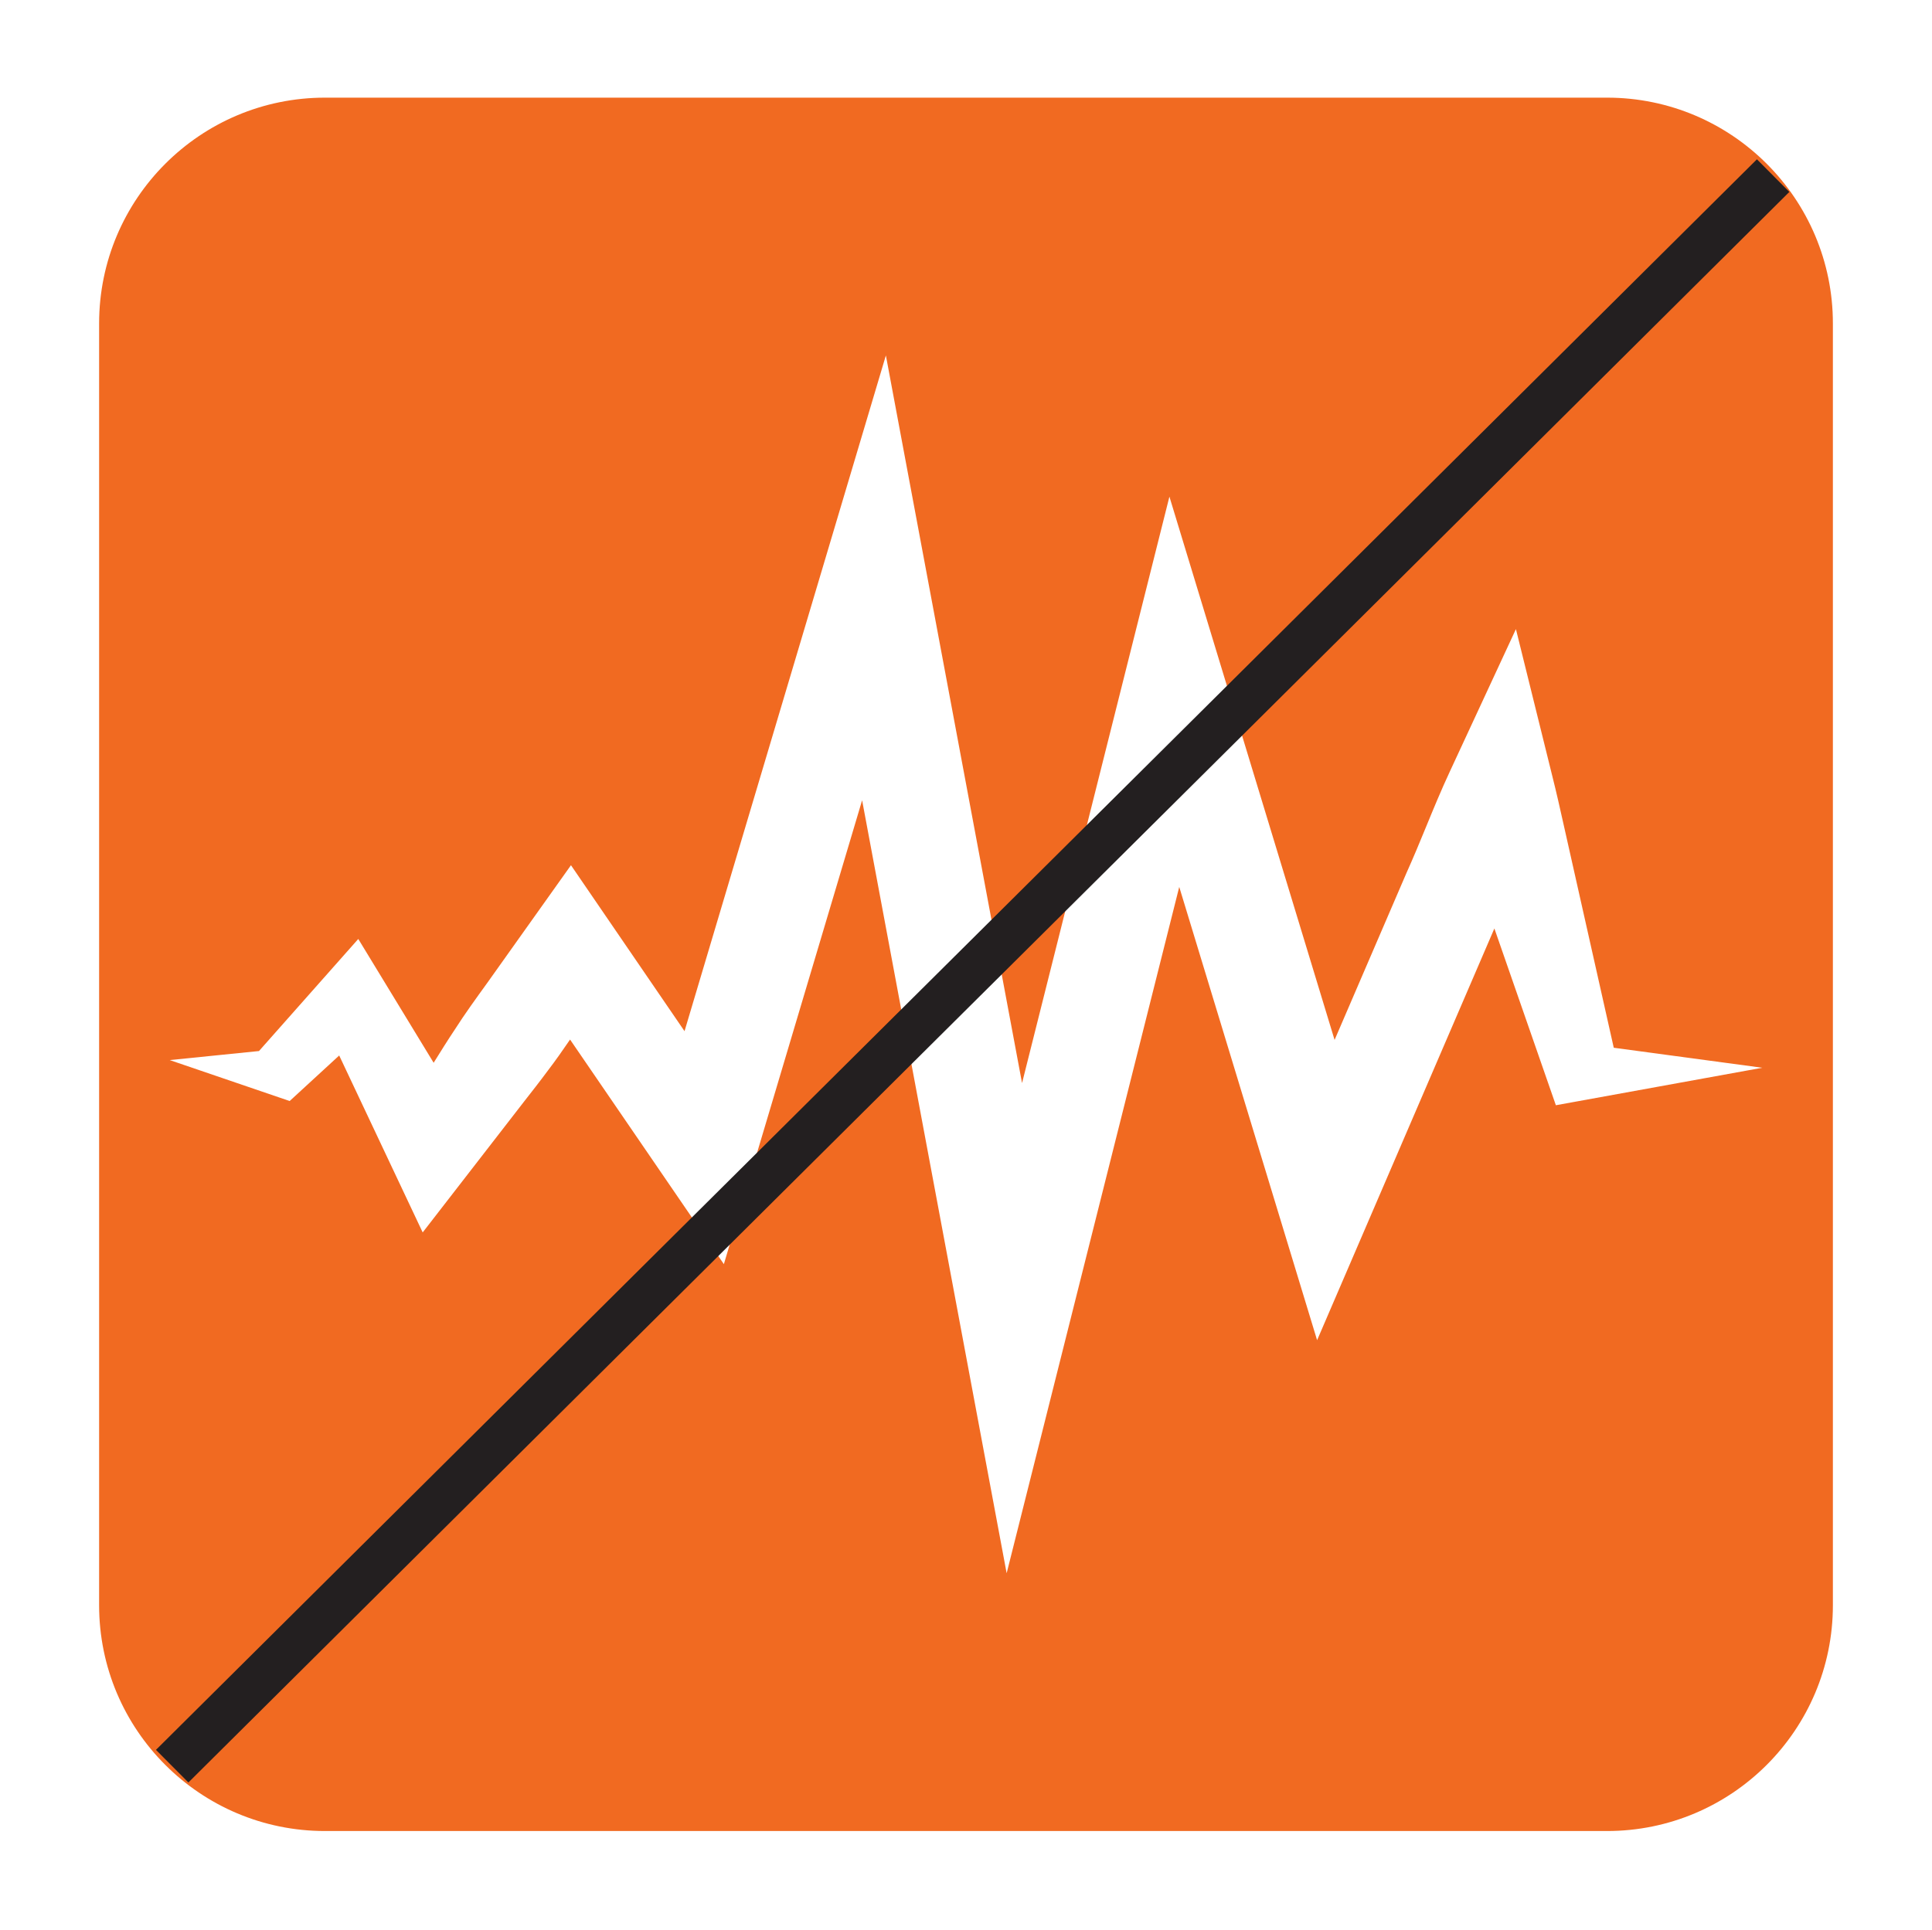 <?xml version="1.0" encoding="UTF-8"?>
<!DOCTYPE svg PUBLIC "-//W3C//DTD SVG 1.0//EN" "http://www.w3.org/TR/2001/REC-SVG-20010904/DTD/svg10.dtd">
<!-- Creator: CorelDRAW 2018 (64 Bit) -->
<svg xmlns="http://www.w3.org/2000/svg" xml:space="preserve" width="476.25mm" height="475.897mm" version="1.0" shape-rendering="geometricPrecision" text-rendering="geometricPrecision" image-rendering="optimizeQuality" fill-rule="evenodd" clip-rule="evenodd"
viewBox="0 0 47625 47589.72"
 xmlns:xlink="http://www.w3.org/1999/xlink">
 <g id="Capa_x0020_1">
  <polygon fill="white" fill-rule="nonzero" points="-0,-35.28 47625,-35.28 47625,47589.72 -0,47589.72 "/>
  <polygon fill="white" fill-rule="nonzero" points="-0,-35.28 47625,-35.28 47625,47589.72 -0,47589.72 "/>
  <path fill="white" fill-rule="nonzero" d="M3594.63 4.41l40404.25 0c1967.97,0 3586.43,1586.97 3586.43,3554.94l0 40436.01c0,1967.97 -1586.97,3554.94 -3554.94,3554.94l-40435.74 0c-1967.97,0 -3554.94,-1586.97 -3554.94,-3554.94l0 -40436.01c-31.49,-1967.97 1587.23,-3554.94 3554.94,-3554.94z"/>
  <path fill="#F16A21" fill-rule="nonzero" d="M39613.68 45146.56l-31602.36 0c-3075.25,0 -5568.16,-2492.9 -5568.16,-5568.16l0 -31602.36c0,-3075.25 2492.91,-5568.42 5568.16,-5568.42l31602.36 0c3075.25,0 5568.16,2493.17 5568.16,5568.42l0 31602.36c0,3075.26 -2492.91,5568.16 -5568.16,5568.16z"/>
  <path fill="white" fill-rule="nonzero" d="M39780.1 25833.3l-1239.83 -5518.94c-87.05,-393.18 -175.69,-784.23 -274.11,-1175.55l-897.74 -3627.17 -1625.59 3504.14c-213.52,457.46 -404.55,920.48 -595.32,1385.62 -153.19,374.12 -307.97,746.66 -476.25,1120.78l-1772.97 4118.5 -4071.41 -13395.06 -3632.73 14459.21 -3356.76 -17940.86 -4963.32 16661.07 -2799.3 -4092.04 -2056.34 2891.89c-279.66,387.35 -561.44,774.97 -810.94,1166.29 -179.66,268.28 -347.67,540.54 -517.79,812.8l-1857.91 -3052.5 -2447.66 2763.31 -2200.01 223.04 2956.19 1009.39 1221.05 -1122.63 2058.2 4362.45 2485.49 -3209.4c204.26,-260.88 410.11,-523.61 602.99,-784.49 187.06,-245.8 363.01,-495.04 544.25,-761.73l3791.47 5537.99 3407.84 -11437.14 3562.88 19057.93 4254.5 -16921.96 3398.31 11176 4369.86 -10151.53 1515.79 4358.48 5088.21 -924.19 -3661.04 -493.45 -0.01 -0.25z"/>
  <polygon fill="#231F20" fill-rule="nonzero" points="3844.53,43145.32 43309.31,3927.73 44108.65,4732.11 4643.87,43949.7 "/>
  <polygon fill="black" fill-rule="nonzero" fill-opacity="0" points="-0,47589.72 47625,47589.72 47625,-35.28 -0,-35.28 "/>
 </g>
</svg>
